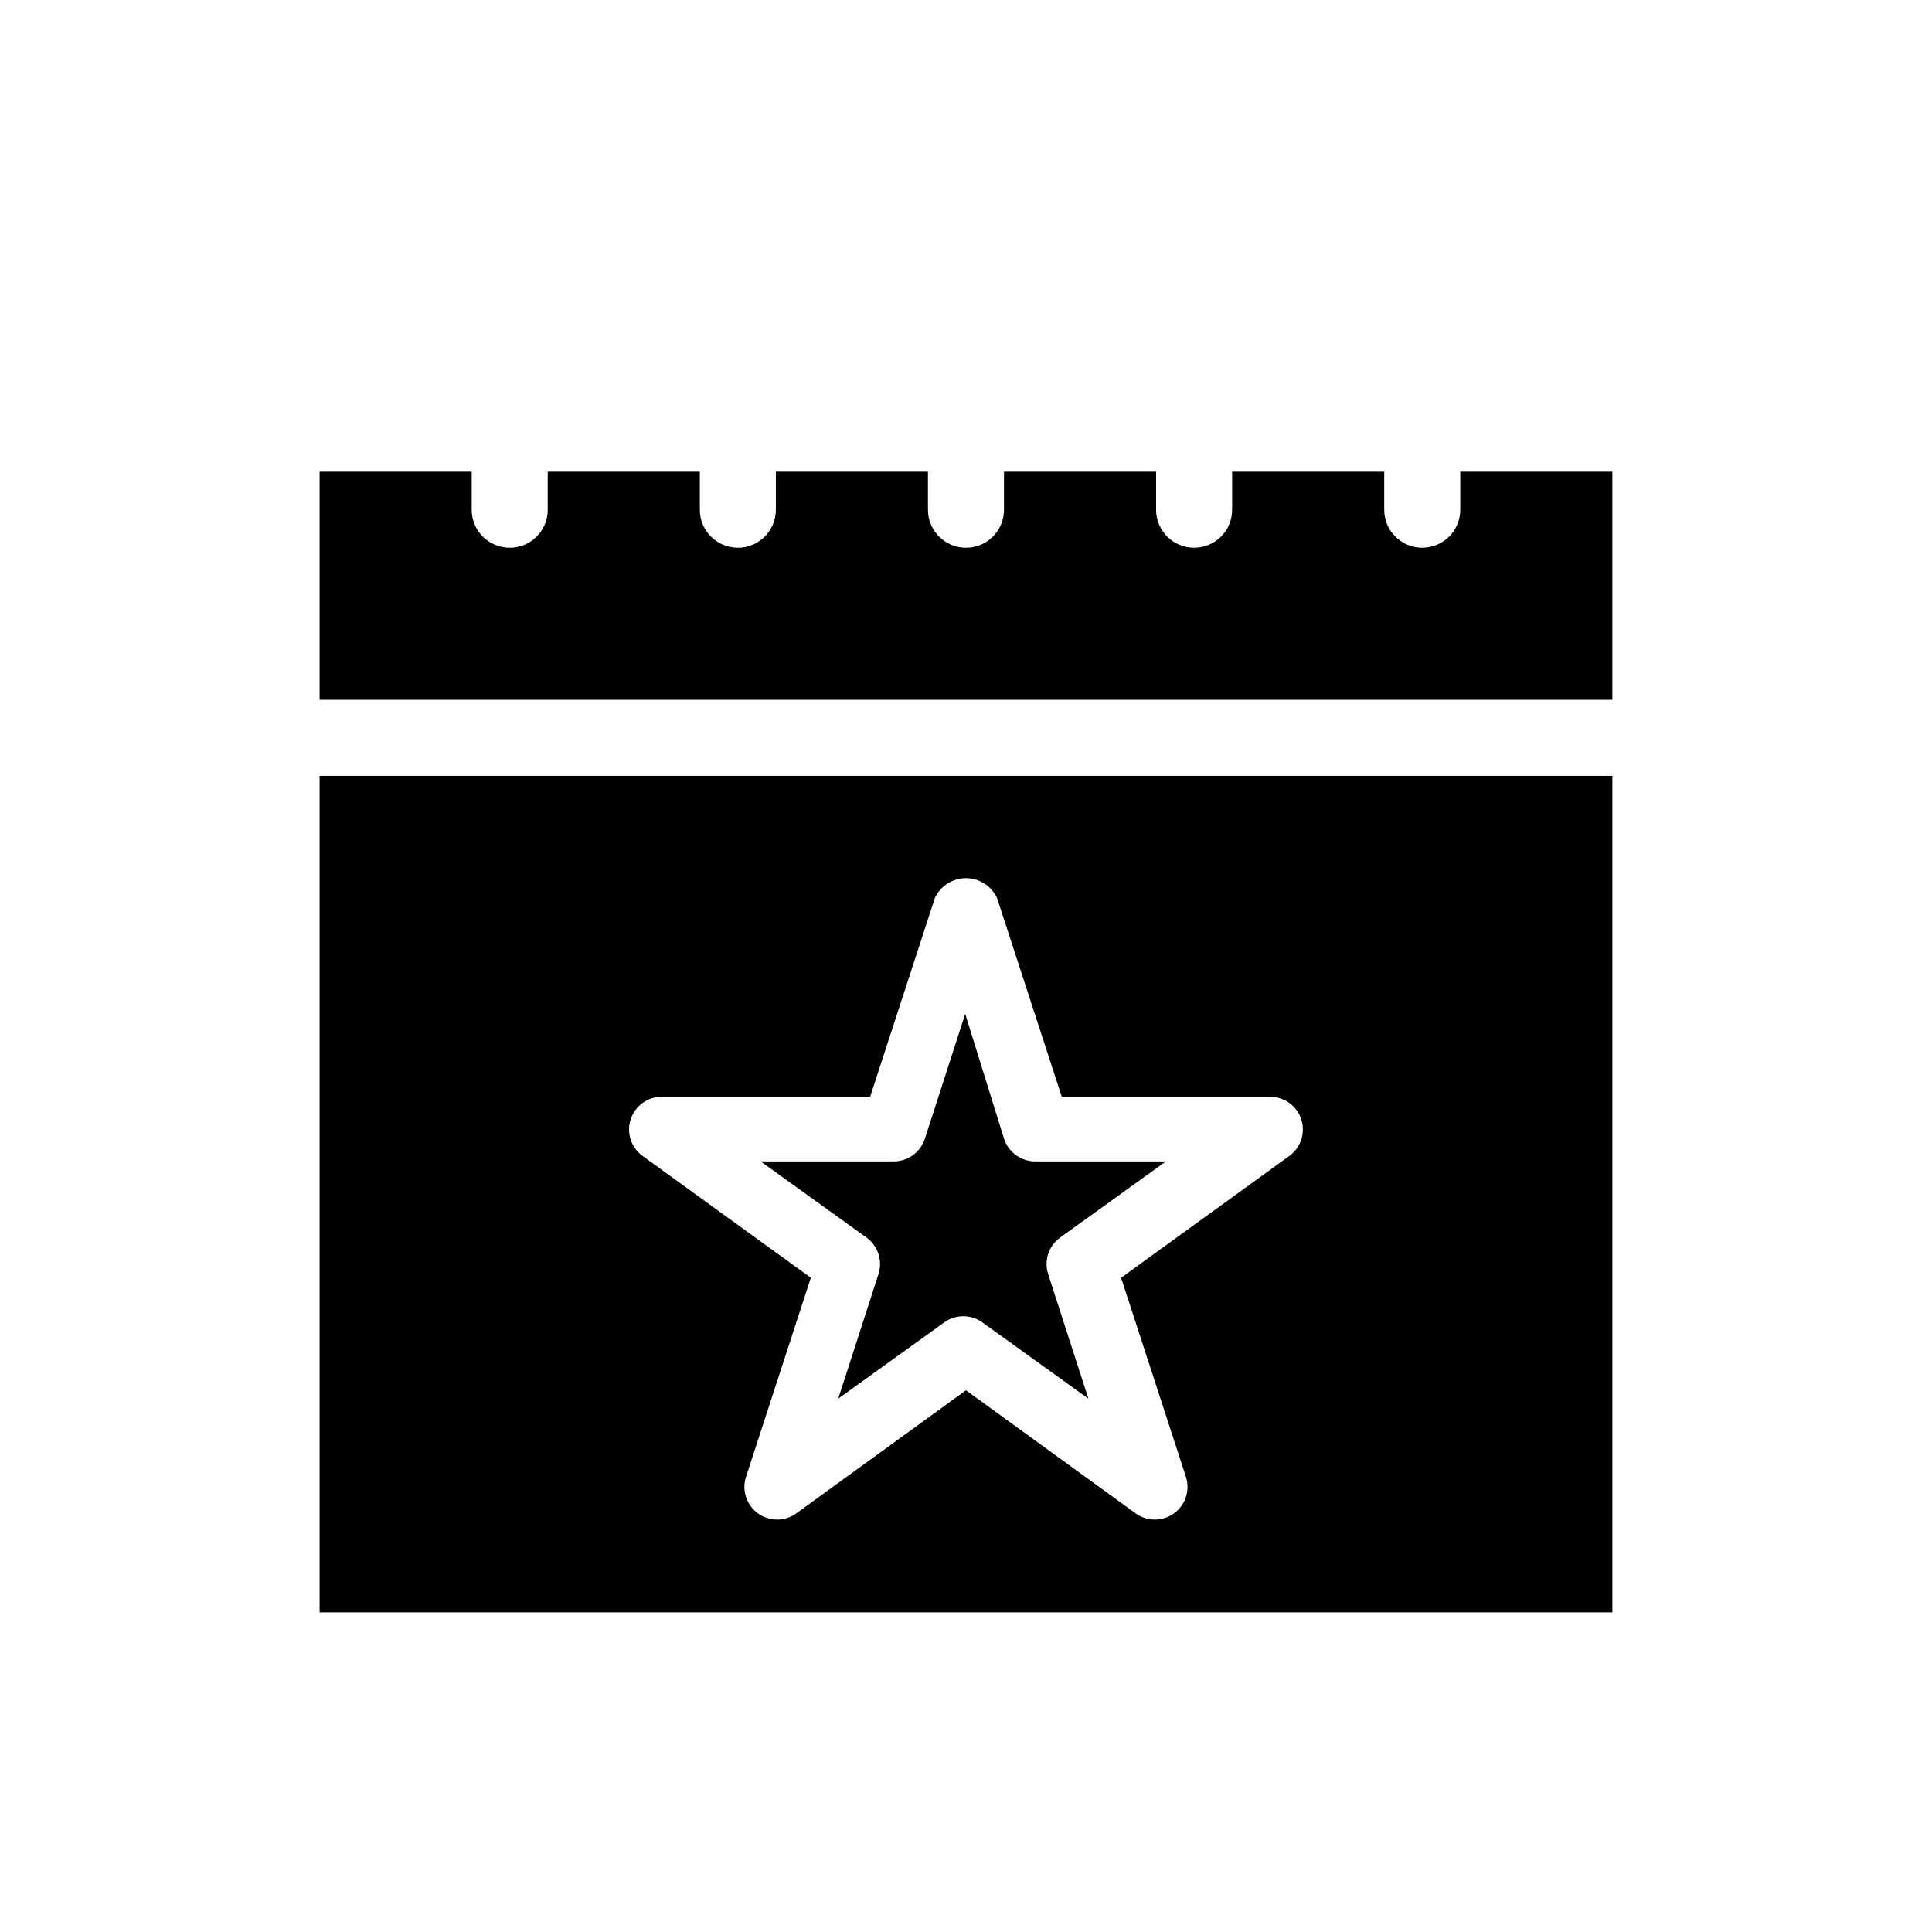 <?xml version="1.0" encoding="UTF-8"?>
<!-- Uploaded to: SVG Repo, www.svgrepo.com, Generator: SVG Repo Mixer Tools -->
<svg fill="#000000" width="800px" height="800px" version="1.1" viewBox="144 144 512 512" xmlns="http://www.w3.org/2000/svg">
 <path d="m571.29 571.29h-342.59v-221.68h342.59zm0-241.83h-342.59v-60.457h40.305v10.078c0 5.562 4.512 10.074 10.078 10.074 5.562 0 10.074-4.512 10.074-10.074v-10.078h40.305v10.078c0 5.562 4.512 10.074 10.078 10.074 5.562 0 10.074-4.512 10.074-10.074v-10.078h40.305v10.078c0 5.562 4.512 10.074 10.078 10.074 5.562 0 10.074-4.512 10.074-10.074v-10.078h40.305v10.078c0 5.562 4.512 10.074 10.078 10.074 5.562 0 10.074-4.512 10.074-10.074v-10.078h40.305v10.078c0 5.562 4.512 10.074 10.078 10.074 5.562 0 10.074-4.512 10.074-10.074v-10.078h40.305zm-212.41 153.16-17.129 52.598c-1.25 3.621 0.031 7.637 3.144 9.867 3.117 2.234 7.328 2.152 10.359-0.195l44.738-32.445 44.738 32.445c3.027 2.348 7.238 2.43 10.355 0.195 3.117-2.231 4.394-6.246 3.144-9.867l-17.129-52.598 44.535-32.246c3.07-2.188 4.371-6.109 3.219-9.699-1.148-3.586-4.488-6.019-8.254-6.019h-55.219l-17.129-52.598c-1.469-3.246-4.699-5.332-8.262-5.332s-6.797 2.086-8.266 5.332l-17.129 52.598h-55.215c-3.769 0-7.109 2.434-8.258 6.019-1.148 3.59 0.152 7.512 3.219 9.699zm21.965-30.832 0.004-0.004c3.777 0.004 7.117-2.445 8.262-6.043l10.68-33.051 10.277 33.051c1.141 3.598 4.484 6.047 8.262 6.043h34.66l-28.012 20.152h0.004c-3.059 2.184-4.363 6.094-3.227 9.676l10.68 33.051-28.012-20.152 0.004-0.004c-3.059-2.25-7.223-2.25-10.277 0l-28.012 20.152 10.68-33.051v0.004c1.137-3.582-0.168-7.492-3.227-9.676l-28.012-20.152z"/>
</svg>